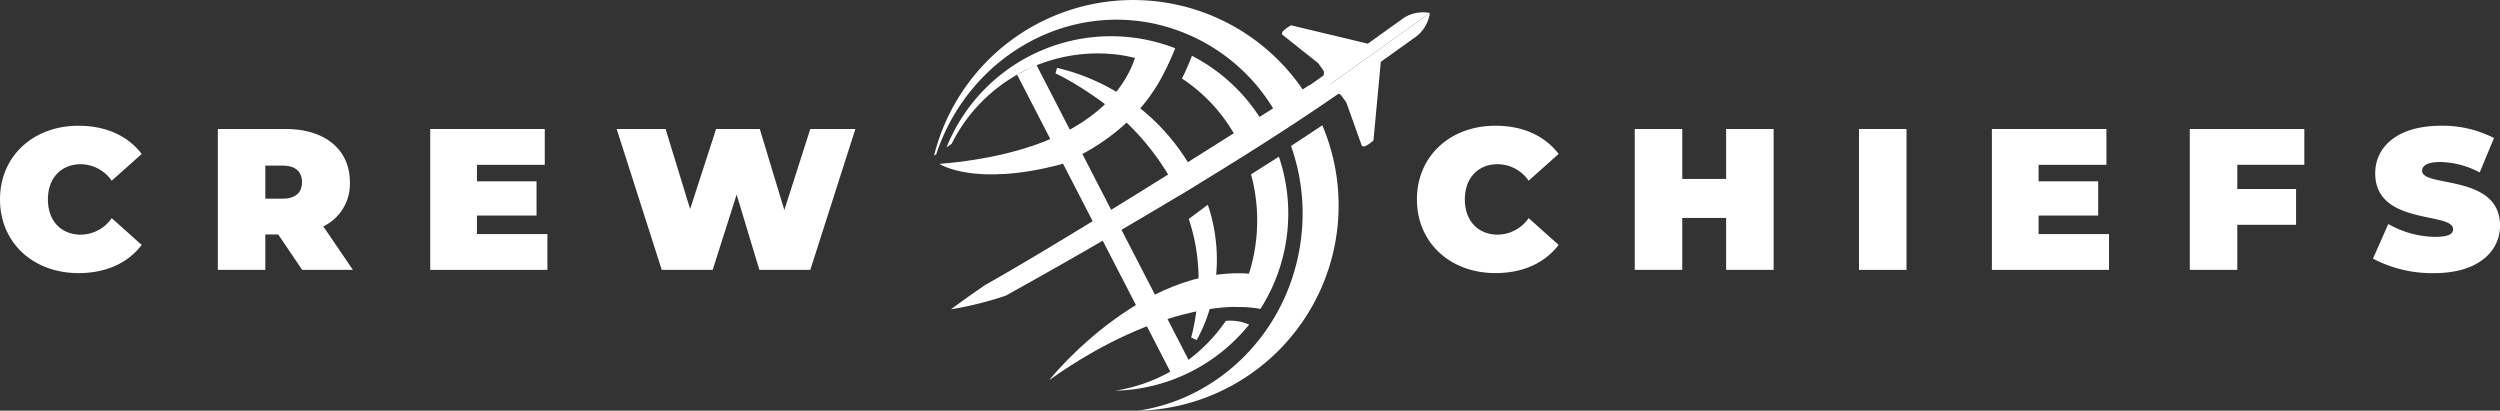 <svg xmlns="http://www.w3.org/2000/svg" xmlns:xlink="http://www.w3.org/1999/xlink" width="358.943" height="58.965" viewBox="0 0 358.943 58.965">
  <rect x="0" y="0" width="358.943" height="58.965" fill="#333333" stroke="none"/>
  <defs>
    <clipPath id="clip-path">
      <path id="Path_802" data-name="Path 802" d="M0,0H358.943V58.965H0Z" fill="#fff"/>
    </clipPath>
  </defs>
  <g id="Mask_Group_1" data-name="Mask Group 1" clip-path="url(#clip-path)">
    <path id="Path_501" data-name="Path 501" d="M0,35.8C0,29.59,4.769,25.226,11.271,25.226c3.959,0,7.081,1.445,9.075,4.046L16.04,33.116a5.467,5.467,0,0,0-4.422-2.369c-2.832,0-4.739,1.965-4.739,5.057s1.908,5.058,4.739,5.058a5.468,5.468,0,0,0,4.422-2.37l4.306,3.844c-1.994,2.6-5.116,4.046-9.075,4.046C4.769,46.382,0,42.018,0,35.8" transform="translate(0 -7.169)" fill="#fff"/>
    <path id="Path_502" data-name="Path 502" d="M52.361,41.016h-1.85V46.1h-6.82V25.873h9.74c5.636,0,9.22,2.948,9.22,7.63a6.774,6.774,0,0,1-3.815,6.358L63.084,46.1H55.8ZM53,31.133H50.511v4.74H53c1.878,0,2.775-.9,2.775-2.37s-.9-2.37-2.775-2.37" transform="translate(-12.416 -7.353)" fill="#fff"/>
    <path id="Path_503" data-name="Path 503" d="M103.113,40.959V46.1H86.293V25.872h16.445v5.145H93v2.369h8.555V38.3H93v2.659Z" transform="translate(-24.522 -7.352)" fill="#fff"/>
    <path id="Path_504" data-name="Path 504" d="M157.963,25.872,151.489,46.1h-7.312l-3.266-10.809L137.472,46.1H130.16l-6.474-20.231h7.023l3.526,11.5,3.728-11.5h6.271l3.526,11.647,3.728-11.647Z" transform="translate(-35.148 -7.352)" fill="#fff"/>
    <path id="Path_505" data-name="Path 505" d="M284.2,35.8c0-6.213,4.769-10.578,11.271-10.578,3.959,0,7.081,1.445,9.075,4.046l-4.306,3.844a5.466,5.466,0,0,0-4.422-2.369c-2.832,0-4.739,1.965-4.739,5.057s1.907,5.058,4.739,5.058a5.467,5.467,0,0,0,4.422-2.37l4.306,3.844c-1.994,2.6-5.116,4.046-9.075,4.046-6.5,0-11.271-4.364-11.271-10.578" transform="translate(-80.761 -7.169)" fill="#fff"/>
    <path id="Path_506" data-name="Path 506" d="M347.83,25.872V46.1h-6.82V38.647h-6.3V46.1h-6.82V25.872h6.82V33.04h6.3V25.872Z" transform="translate(-93.177 -7.352)" fill="#fff"/>
    <rect id="Rectangle_1147" data-name="Rectangle 1147" width="6.82" height="20.231" transform="translate(266.911 18.52)" fill="#fff"/>
    <path id="Path_507" data-name="Path 507" d="M416.343,40.959V46.1h-16.82V25.872h16.445v5.145h-9.74v2.369h8.555V38.3h-8.555v2.659Z" transform="translate(-113.534 -7.352)" fill="#fff"/>
    <path id="Path_508" data-name="Path 508" d="M446.038,31.017v3.468h8.439v5.145h-8.439V46.1h-6.82V25.872h16.444v5.145Z" transform="translate(-124.814 -7.352)" fill="#fff"/>
    <path id="Path_509" data-name="Path 509" d="M475.962,44.3l2.2-4.971a13.884,13.884,0,0,0,6.676,1.85c1.936,0,2.629-.4,2.629-1.1,0-2.543-11.185-.491-11.185-8.034,0-3.757,3.151-6.82,9.422-6.82a16.057,16.057,0,0,1,7.631,1.763l-2.052,4.942a12.483,12.483,0,0,0-5.636-1.5c-1.994,0-2.63.578-2.63,1.272,0,2.427,11.185.4,11.185,7.861,0,3.7-3.15,6.82-9.422,6.82a18.131,18.131,0,0,1-8.815-2.081" transform="translate(-135.256 -7.169)" fill="#fff"/>
    <path id="Path_510" data-name="Path 510" d="M239.553,64.356a23.671,23.671,0,0,1-15.9,10.026A25.481,25.481,0,0,0,242.9,64.89a6.683,6.683,0,0,0-3.348-.534" transform="translate(-63.555 -18.284)" fill="#fff"/>
    <path id="Path_511" data-name="Path 511" d="M260.51,13.386l2.583-1.85a.814.814,0,0,0-.143-.9l-.616-.861-5.109-4.058s-.255-.2.141-.61a5.186,5.186,0,0,1,1.075-.77l11.016,2.644,5.165-3.7a5.139,5.139,0,0,1,3.743-.708L261.443,14.69Z" transform="translate(-73.074 -0.707)" fill="#fff"/>
    <path id="Path_512" data-name="Path 512" d="M264.083,16.028l2.583-1.85a.815.815,0,0,1,.805.426l.617.861,2.194,6.144s.109.306.623.064a5.163,5.163,0,0,0,1.075-.77L273.03,9.624l5.165-3.7a5.135,5.135,0,0,0,1.877-3.315L263.15,14.725Z" transform="translate(-74.78 -0.742)" fill="#fff"/>
    <path id="Path_513" data-name="Path 513" d="M210.423,70.168s14.4-18.095,31.011-15l-3.076,4.5s-11.4-1.26-27.935,10.493" transform="translate(-59.797 -15.577)" fill="#fff"/>
    <path id="Path_514" data-name="Path 514" d="M226.483,57.987,204,14.4l2.764-1.426,22.582,43.787Z" transform="translate(-57.972 -3.686)" fill="#fff"/>
    <path id="Path_515" data-name="Path 515" d="M222.68,8.992a25.453,25.453,0,0,0-32.827,14.226c.241-.168.485-.336.728-.5a23.429,23.429,0,0,1,24.35-12.738,22.383,22.383,0,0,1,6.374,2.027,28.843,28.843,0,0,0,1.376-3.016" transform="translate(-53.951 -2.064)" fill="#fff"/>
    <path id="Path_516" data-name="Path 516" d="M249.846,22.9a25.511,25.511,0,0,0-11.339-11.709c-.31.8-.841,2.1-1.437,3.263a23.716,23.716,0,0,1,8.954,10.954Z" transform="translate(-67.369 -3.18)" fill="#fff"/>
    <path id="Path_517" data-name="Path 517" d="M253.985,31.421l-4,2.54A25.28,25.28,0,0,1,247.613,53a18.966,18.966,0,0,1,3.721.281,25.454,25.454,0,0,0,2.651-21.858" transform="translate(-70.365 -8.929)" fill="#fff"/>
    <path id="Path_518" data-name="Path 518" d="M241.557,14.894a29.471,29.471,0,0,0-54.205,7.443c.1-.058.205-.119.31-.184,4.233-12.822,16.781-21.1,29.987-19a26.554,26.554,0,0,1,19.192,13.838,7.985,7.985,0,0,1,4.717-2.094" transform="translate(-53.241 0)" fill="#fff"/>
    <path id="Path_519" data-name="Path 519" d="M254.717,25.128,250.224,28.1a29.076,29.076,0,0,1,1.294,14.327c-2.008,12.616-11.725,21.993-23.276,23.683a29.478,29.478,0,0,0,26.475-40.978" transform="translate(-64.861 -7.141)" fill="#fff"/>
    <path id="Path_520" data-name="Path 520" d="M217.065,7.709s-.037,15.584-28.62,18.016c0,0,4.991,3.354,17.48.051,6.236-2.687,12.435-7.229,15.564-14.916Z" transform="translate(-53.551 -2.191)" fill="#fff"/>
    <path id="Path_521" data-name="Path 521" d="M232.338,30.183a30.138,30.138,0,0,0-20.411-16.568l-.229.78a39.975,39.975,0,0,1,5.1,3,36.118,36.118,0,0,1,12.7,14.533Z" transform="translate(-60.159 -3.869)" fill="#fff"/>
    <path id="Path_522" data-name="Path 522" d="M238.437,43.111a27.247,27.247,0,0,1,1.288,11.223,31.732,31.732,0,0,1-.936,5.8l.786.36a21.461,21.461,0,0,0,2.22-5.845,24.443,24.443,0,0,0-.624-13.583Z" transform="translate(-67.758 -11.671)" fill="#fff"/>
    <path id="Path_523" data-name="Path 523" d="M190.739,49.054a50.118,50.118,0,0,0,7.895-1.972c13.156-7.313,34.965-19.846,50.25-30.745l-6.755.578s-31.1,19.973-46.441,28.624c-1.807,1.233-3.514,2.445-4.949,3.515" transform="translate(-54.203 -4.642)" fill="#fff"/>
  </g>
</svg>
